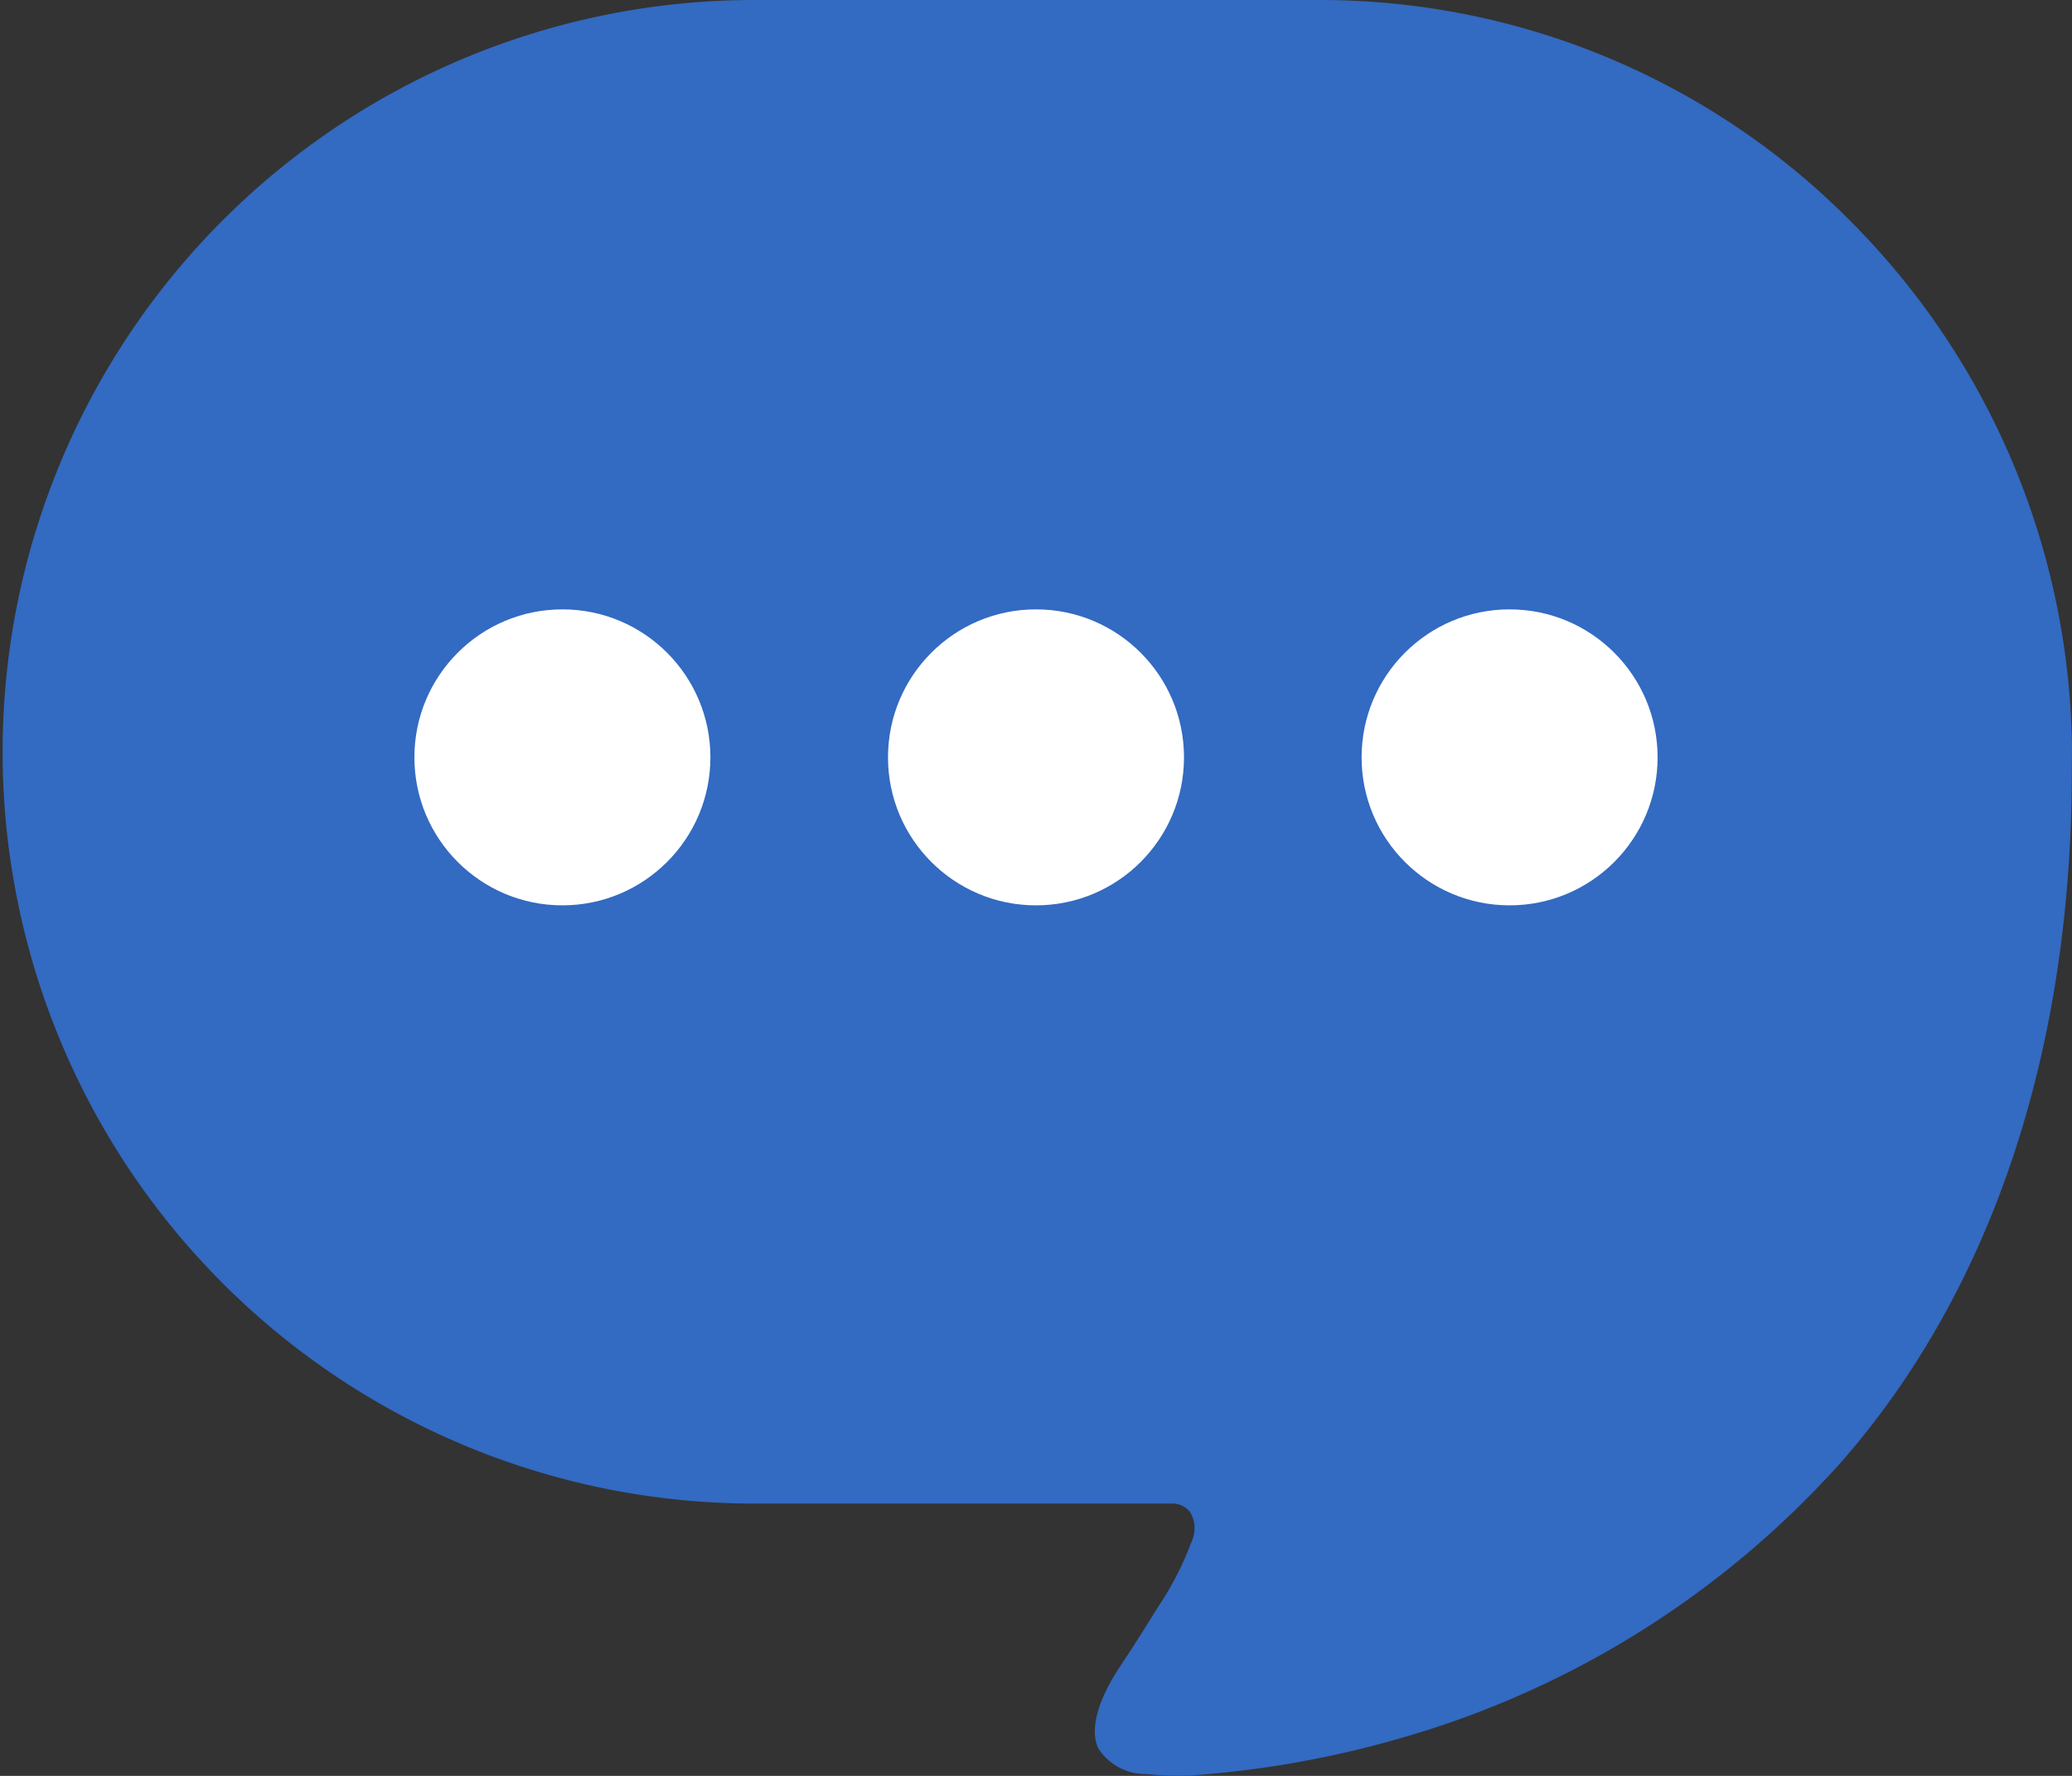 <svg xmlns="http://www.w3.org/2000/svg" width="35" height="30" viewBox="0 0 35 30">
  <rect x="0" y="0" width="35" height="30" fill="#333333" stroke="none"/>
  <g id="グループ_5576" data-name="グループ 5576" transform="translate(14653 -10747.698)">
    <path id="パス_4350" data-name="パス 4350" d="M35,12.689a12.8,12.8,0,0,0-3.756-8.968A12.608,12.608,0,0,0,22.254,0h-9.51a12.7,12.7,0,1,0,0,25.4h7.028a.387.387,0,0,1,.331.143.53.53,0,0,1,.047.443,5.465,5.465,0,0,1-.623,1.213c-.28.462-.54.851-.595.934-.392.586-.527,1.083-.381,1.4a.944.944,0,0,0,.818.436,5.1,5.1,0,0,0,.541.028c.1,0,.2,0,.285-.01a17.023,17.023,0,0,0,3.525-.642,15.8,15.8,0,0,0,7.4-4.667c2.543-2.919,3.885-6.968,3.877-11.708Z" transform="translate(-14653 10747.698)" fill="#336ac2"/>
    <circle id="楕円形_2541" data-name="楕円形 2541" cx="2.5" cy="2.5" r="2.5" transform="translate(-14638 10757.992)" fill="#fff"/>
    <circle id="楕円形_2544" data-name="楕円形 2544" cx="2.5" cy="2.5" r="2.5" transform="translate(-14630 10757.992)" fill="#fff"/>
    <circle id="楕円形_2543" data-name="楕円形 2543" cx="2.5" cy="2.5" r="2.5" transform="translate(-14646 10757.992)" fill="#fff"/>
  </g>
</svg>
